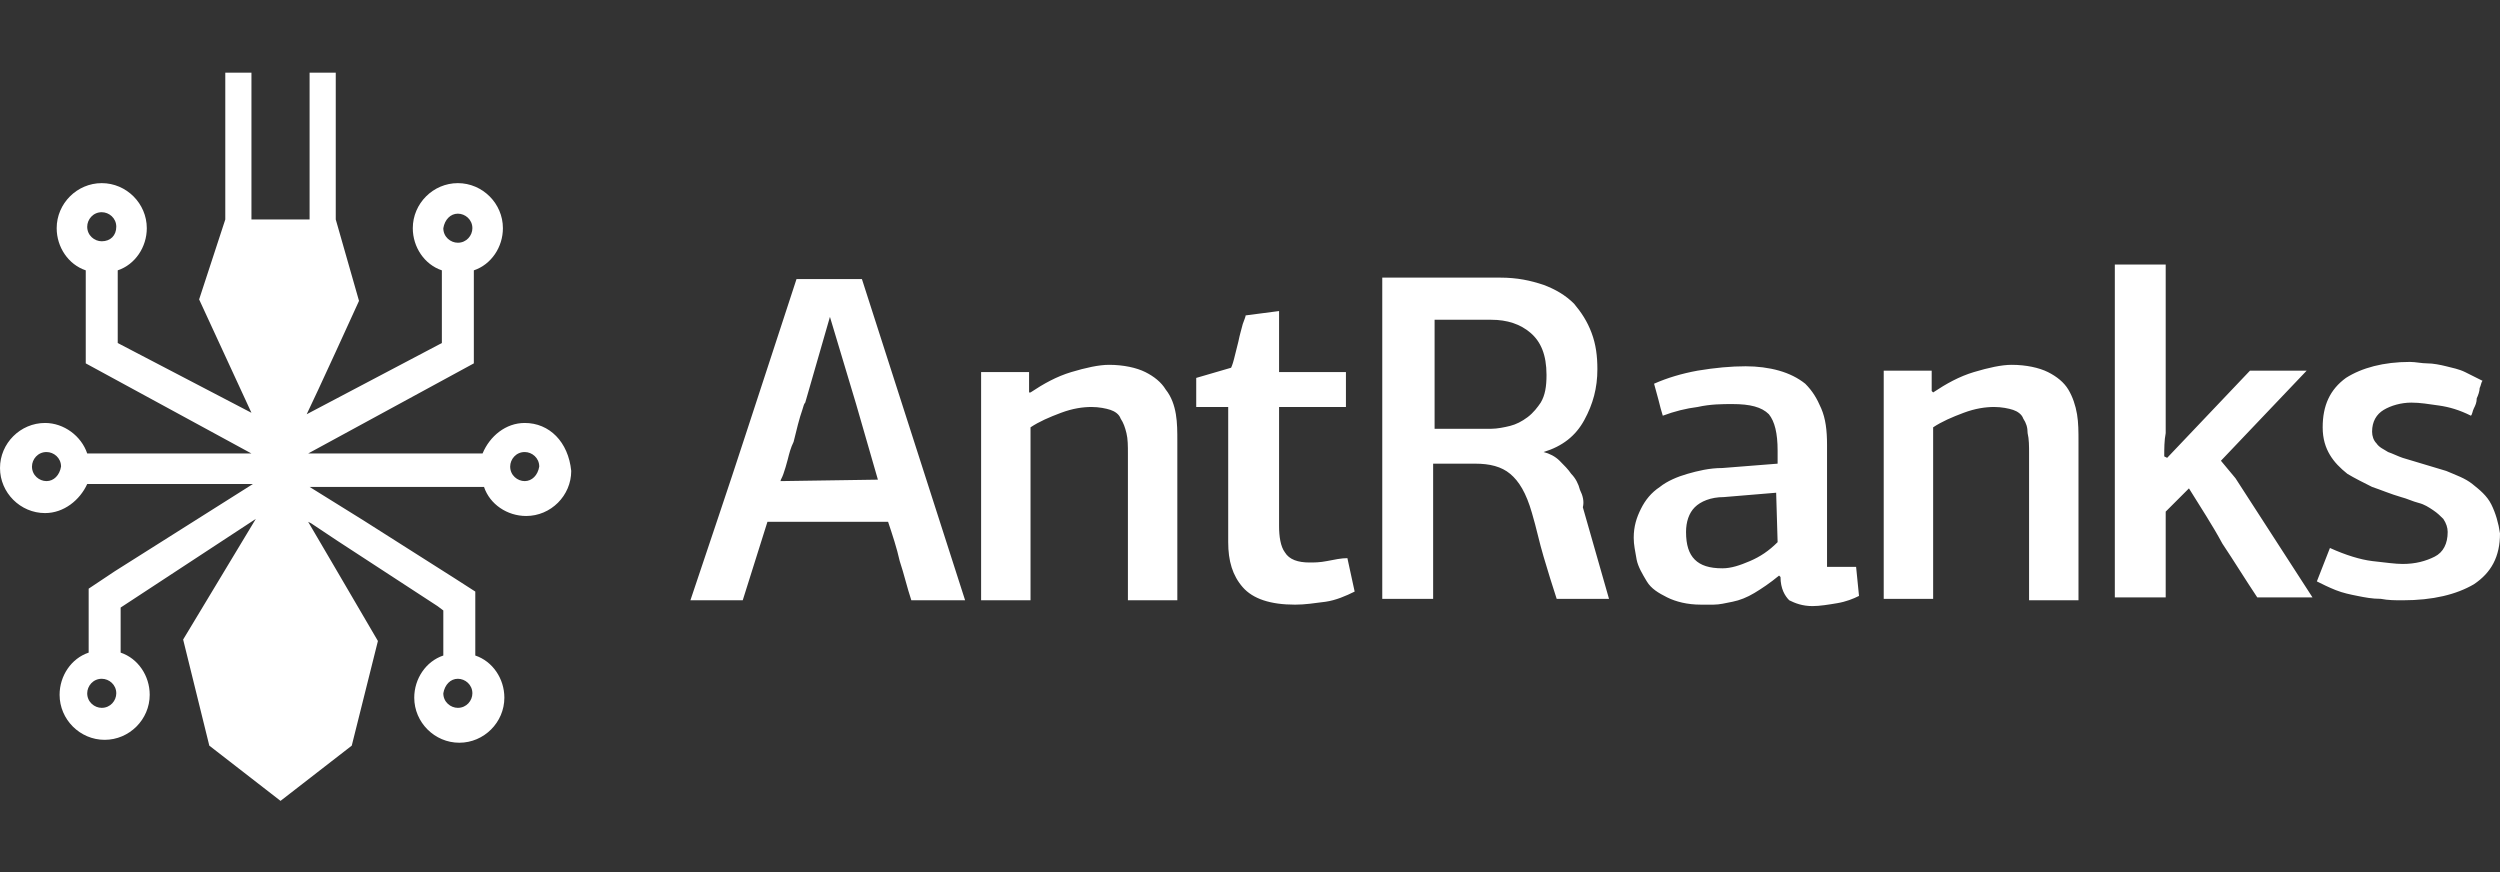<?xml version="1.0" encoding="utf-8"?>
<!-- Generator: Adobe Illustrator 17.1.0, SVG Export Plug-In . SVG Version: 6.00 Build 0)  -->
<!DOCTYPE svg PUBLIC "-//W3C//DTD SVG 1.1//EN" "http://www.w3.org/Graphics/SVG/1.1/DTD/svg11.dtd">
<svg version="1.1" id="Layer_1" xmlns="http://www.w3.org/2000/svg" xmlns:xlink="http://www.w3.org/1999/xlink" x="0px" y="0px"
	 width="172px" height="60px" viewBox="-0.2 95 172 60" enable-background="new -0.2 95 172 60" xml:space="preserve">
<rect x="-0.2" y="95" width="172" height="60" fill="#333333" stroke="none"/>
<g id="Shape_2_2_" enable-background="new    ">
	<g id="Shape_2_1_">
		<g>
			<path fill="#FFFFFF" d="M35.9,124.1c-1.3,0-2.4,0.9-2.9,2.1H21l11.4-6.2v-6.4c1.2-0.4,2-1.6,2-2.9c0-1.7-1.4-3.1-3.1-3.1
				c-1.7,0-3.1,1.4-3.1,3.1c0,1.3,0.8,2.5,2,2.9v5l-9.3,4.9l0,0l0.8-1.7l1.2-2.6l1.6-3.5l-1.6-5.6V100h-1.8v10.1h-4V100h-1.8v10.1
				l-1.8,5.5l3.6,7.8l-9.2-4.8v-5c1.2-0.4,2-1.6,2-2.9c0-1.7-1.4-3.1-3.1-3.1s-3.1,1.4-3.1,3.1c0,1.3,0.8,2.5,2,2.9v6.4l11.4,6.2
				H5.8c-0.4-1.2-1.6-2.1-2.9-2.1c-1.7,0-3.1,1.4-3.1,3.1s1.4,3.1,3.1,3.1c1.3,0,2.4-0.9,2.9-2h11.4l-9.5,6l-1.8,1.2v4.4
				c-1.2,0.4-2,1.6-2,2.9c0,1.7,1.4,3.1,3.1,3.1s3.1-1.4,3.1-3.1c0-1.3-0.8-2.5-2-2.9v-3.1l9.3-6.1l-5,8.3l1.8,7.3l4.9,3.8l4.9-3.8
				l1.8-7.2l0,0l-3.1-5.3l-1.7-2.9l0.2,0.1l1.8,1.2l6.9,4.5l0.4,0.3v3.1c-1.2,0.4-2,1.6-2,2.9c0,1.7,1.4,3.1,3.1,3.1
				c1.7,0,3.1-1.4,3.1-3.1c0-1.3-0.8-2.5-2-2.9v-4.4l-1.4-0.9l-6.3-4l-3.7-2.3h12c0.4,1.2,1.6,2,2.9,2c1.7,0,3.1-1.4,3.1-3.1
				C38.9,125.4,37.6,124.1,35.9,124.1z M31.3,109.7c0.5,0,1,0.4,1,1c0,0.5-0.4,1-1,1c-0.5,0-1-0.4-1-1
				C30.4,110.1,30.8,109.7,31.3,109.7z M6.8,111.6c-0.5,0-1-0.4-1-1c0-0.5,0.4-1,1-1c0.5,0,1,0.4,1,1C7.8,111.2,7.4,111.6,6.8,111.6
				z M3,128.1c-0.5,0-1-0.4-1-1c0-0.5,0.4-1,1-1c0.5,0,1,0.4,1,1C3.9,127.7,3.5,128.1,3,128.1z M6.8,143.7c-0.5,0-1-0.4-1-1
				c0-0.5,0.4-1,1-1c0.5,0,1,0.4,1,1C7.8,143.2,7.4,143.7,6.8,143.7z M31.3,141.7c0.5,0,1,0.4,1,1c0,0.5-0.4,1-1,1c-0.5,0-1-0.4-1-1
				C30.4,142.1,30.8,141.7,31.3,141.7z M35.9,128.1c-0.5,0-1-0.4-1-1c0-0.5,0.4-1,1-1c0.5,0,1,0.4,1,1
				C36.8,127.7,36.4,128.1,35.9,128.1z M54.6,114.2c-1.1,3.4-2.3,7-3.5,10.7c-1.2,3.7-2.5,7.5-3.8,11.4h3.6l1.7-5.4h8.3
				c0.3,0.9,0.6,1.8,0.8,2.7c0.3,0.9,0.5,1.8,0.8,2.7h3.7l-7.1-22.1C59.1,114.2,54.6,114.2,54.6,114.2z M53.5,128.1
				c0-0.1,0.1-0.2,0.2-0.5c0.1-0.3,0.2-0.6,0.3-1c0.1-0.4,0.2-0.8,0.4-1.2c0.1-0.4,0.2-0.8,0.3-1.2c0.1-0.4,0.2-0.7,0.3-1
				c0.1-0.3,0.1-0.4,0.2-0.5l1.7-5.9l0,0c0.3,1,0.6,2,0.9,3c0.3,1,0.6,2,0.9,3l1.5,5.2L53.5,128.1L53.5,128.1z M80,121.8
				c-0.3-0.5-0.8-0.9-1.4-1.2c-0.6-0.3-1.5-0.5-2.5-0.5c-0.7,0-1.6,0.2-2.6,0.5c-1,0.3-1.9,0.8-2.8,1.4l-0.1,0v-1.4h-3.3v15.7h3.4
				v-11.9c0.6-0.4,1.3-0.7,2.1-1c0.8-0.3,1.5-0.4,2.1-0.4c0.5,0,1,0.1,1.3,0.2c0.3,0.1,0.6,0.3,0.7,0.6c0.2,0.3,0.3,0.6,0.4,1
				s0.1,0.9,0.1,1.4v10.1h3.4v-10.9c0-0.7,0-1.3-0.1-1.9C80.6,122.9,80.4,122.3,80,121.8z M91.1,133.6c-0.5,0.1-0.9,0.1-1.2,0.1
				c-0.8,0-1.4-0.2-1.7-0.7c-0.3-0.4-0.4-1.1-0.4-1.8V123h4.6v-2.4h-4.6v-4.2l-2.3,0.3c0,0.1-0.1,0.3-0.2,0.6
				c-0.1,0.4-0.2,0.7-0.3,1.2c-0.1,0.4-0.2,0.8-0.3,1.2c-0.1,0.4-0.2,0.6-0.2,0.6l-2.4,0.7v2h2.2v9.3c0,1.3,0.3,2.3,1,3.1
				c0.7,0.8,1.9,1.2,3.6,1.2c0.7,0,1.3-0.1,2.1-0.2c0.7-0.1,1.4-0.4,2-0.7l-0.5-2.3C92.1,133.4,91.6,133.5,91.1,133.6z M108.5,128.7
				c-0.1-0.4-0.3-0.8-0.6-1.1c-0.2-0.3-0.5-0.6-0.8-0.9c-0.3-0.3-0.7-0.5-1.1-0.6c1.3-0.4,2.2-1.1,2.8-2.2c0.6-1.1,0.9-2.2,0.9-3.5
				c0-0.9-0.1-1.7-0.4-2.5c-0.3-0.8-0.7-1.4-1.2-2c-0.6-0.6-1.3-1-2.1-1.3c-0.9-0.3-1.8-0.5-3-0.5h-8.1v22.1h3.5v-9.3h2.9
				c1,0,1.8,0.2,2.4,0.7c0.6,0.5,1.1,1.3,1.5,2.7c0.3,1,0.5,2,0.8,3c0.3,1,0.6,2,0.9,2.9h3.6l-1.8-6.3
				C108.8,129.5,108.7,129.1,108.5,128.7z M104.9,123.7c-0.4,0.3-0.8,0.5-1.2,0.6c-0.4,0.1-0.9,0.2-1.3,0.2h-3.9V117h3.9
				c1.1,0,2,0.3,2.7,0.9c0.7,0.6,1.1,1.5,1.1,2.9c0,0.8-0.1,1.4-0.4,1.9C105.6,123,105.3,123.4,104.9,123.7z M125.5,133.8v-8.2
				c0-1-0.1-1.8-0.4-2.5c-0.3-0.7-0.6-1.2-1.1-1.7c-0.5-0.4-1.1-0.7-1.8-0.9c-0.7-0.2-1.5-0.3-2.3-0.3c-1,0-2.1,0.1-3.3,0.3
				c-1.1,0.2-2.1,0.5-3,0.9c0.1,0.4,0.2,0.7,0.3,1.1c0.1,0.4,0.2,0.8,0.3,1.1c0.8-0.3,1.6-0.5,2.4-0.6c0.9-0.2,1.7-0.2,2.4-0.2
				c1.2,0,2,0.2,2.5,0.7c0.4,0.5,0.6,1.3,0.6,2.5v0.9l-3.8,0.3c-0.9,0-1.7,0.2-2.4,0.4c-0.7,0.2-1.4,0.5-1.9,0.9
				c-0.6,0.4-1,0.9-1.3,1.5c-0.3,0.6-0.5,1.2-0.5,2c0,0.5,0.1,0.9,0.2,1.5c0.1,0.5,0.4,1,0.7,1.5s0.8,0.8,1.4,1.1
				c0.6,0.3,1.4,0.5,2.3,0.5c0.2,0,0.5,0,0.9,0s0.8-0.1,1.3-0.2s1-0.3,1.5-0.6c0.5-0.3,1.1-0.7,1.7-1.2l0.1,0.1
				c0,0.8,0.3,1.3,0.6,1.6c0.4,0.2,0.9,0.4,1.6,0.4c0.5,0,1.1-0.1,1.7-0.2c0.6-0.1,1.1-0.3,1.5-0.5l-0.2-2h-2V133.8z M122.1,132.3
				c-0.6,0.6-1.2,1-1.9,1.3c-0.7,0.3-1.3,0.5-1.9,0.5c-0.9,0-1.5-0.2-1.9-0.6c-0.4-0.4-0.6-1-0.6-1.9c0-0.7,0.2-1.3,0.6-1.7
				c0.4-0.4,1.1-0.7,2-0.7l3.6-0.3L122.1,132.3L122.1,132.3z M142.1,121.8c-0.3-0.5-0.8-0.9-1.4-1.2c-0.6-0.3-1.5-0.5-2.5-0.5
				c-0.7,0-1.6,0.2-2.6,0.5c-1,0.3-1.9,0.8-2.8,1.4l-0.1-0.1v-1.4h-3.3v15.7h3.4v-11.8c0.6-0.4,1.3-0.7,2.1-1s1.5-0.4,2.1-0.4
				c0.5,0,1,0.1,1.3,0.2c0.3,0.1,0.6,0.3,0.7,0.6c0.2,0.3,0.3,0.6,0.3,1c0.1,0.4,0.1,0.9,0.1,1.4v10.1h3.4v-10.9
				c0-0.7,0-1.3-0.1-1.9S142.4,122.3,142.1,121.8z M152.6,126.7l5.9-6.2h-3.9l-5.7,6l-0.2-0.1c0-0.5,0-1.1,0.1-1.6
				c0-0.5,0-1.1,0-1.7v-9.9h-3.5v22.9h3.5v-5.9l1.6-1.6c0.8,1.3,1.6,2.5,2.3,3.8c0.8,1.2,1.6,2.5,2.4,3.7h3.8l-5.3-8.2L152.6,126.7z
				 M171.2,129.7c-0.3-0.6-0.8-1-1.3-1.4c-0.5-0.4-1.1-0.6-1.8-0.9c-0.7-0.2-1.3-0.4-2-0.6c-0.3-0.1-0.7-0.2-1-0.3
				c-0.3-0.1-0.7-0.3-1-0.4c-0.3-0.2-0.6-0.3-0.8-0.6c-0.2-0.2-0.3-0.5-0.3-0.8c0-0.7,0.3-1.2,0.8-1.5c0.5-0.3,1.2-0.5,1.9-0.5
				c0.6,0,1.2,0.1,1.9,0.2s1.4,0.3,2.2,0.7c0.1-0.1,0.1-0.3,0.2-0.5c0.1-0.2,0.2-0.4,0.2-0.7c0.1-0.2,0.2-0.5,0.2-0.7
				c0.1-0.2,0.1-0.4,0.2-0.5c-0.4-0.2-0.8-0.4-1.2-0.6c-0.4-0.2-0.9-0.3-1.3-0.4s-0.9-0.2-1.3-0.2s-0.8-0.1-1.2-0.1
				c-1.8,0-3.3,0.4-4.4,1.1c-1.1,0.8-1.6,1.9-1.6,3.4c0,0.8,0.2,1.4,0.5,1.9c0.3,0.5,0.7,0.9,1.2,1.3c0.5,0.3,1.1,0.6,1.7,0.9
				c0.6,0.2,1.3,0.5,2,0.7c0.4,0.1,0.8,0.3,1.2,0.4c0.4,0.1,0.7,0.3,1,0.5c0.3,0.2,0.5,0.4,0.7,0.6c0.2,0.3,0.3,0.6,0.3,0.9
				c0,0.8-0.3,1.4-0.9,1.7c-0.6,0.3-1.3,0.5-2.2,0.5c-0.5,0-1.2-0.1-2.1-0.2c-0.8-0.1-1.8-0.4-2.9-0.9l-0.9,2.3
				c0.4,0.2,0.8,0.4,1.3,0.6s1,0.3,1.5,0.4s1,0.2,1.6,0.2c0.5,0.1,1,0.1,1.5,0.1c2.1,0,3.7-0.4,4.9-1.1c1.2-0.8,1.8-1.9,1.8-3.5
				C171.7,131,171.5,130.3,171.2,129.7z"/>
		</g>
	</g>
</g>
</svg>
